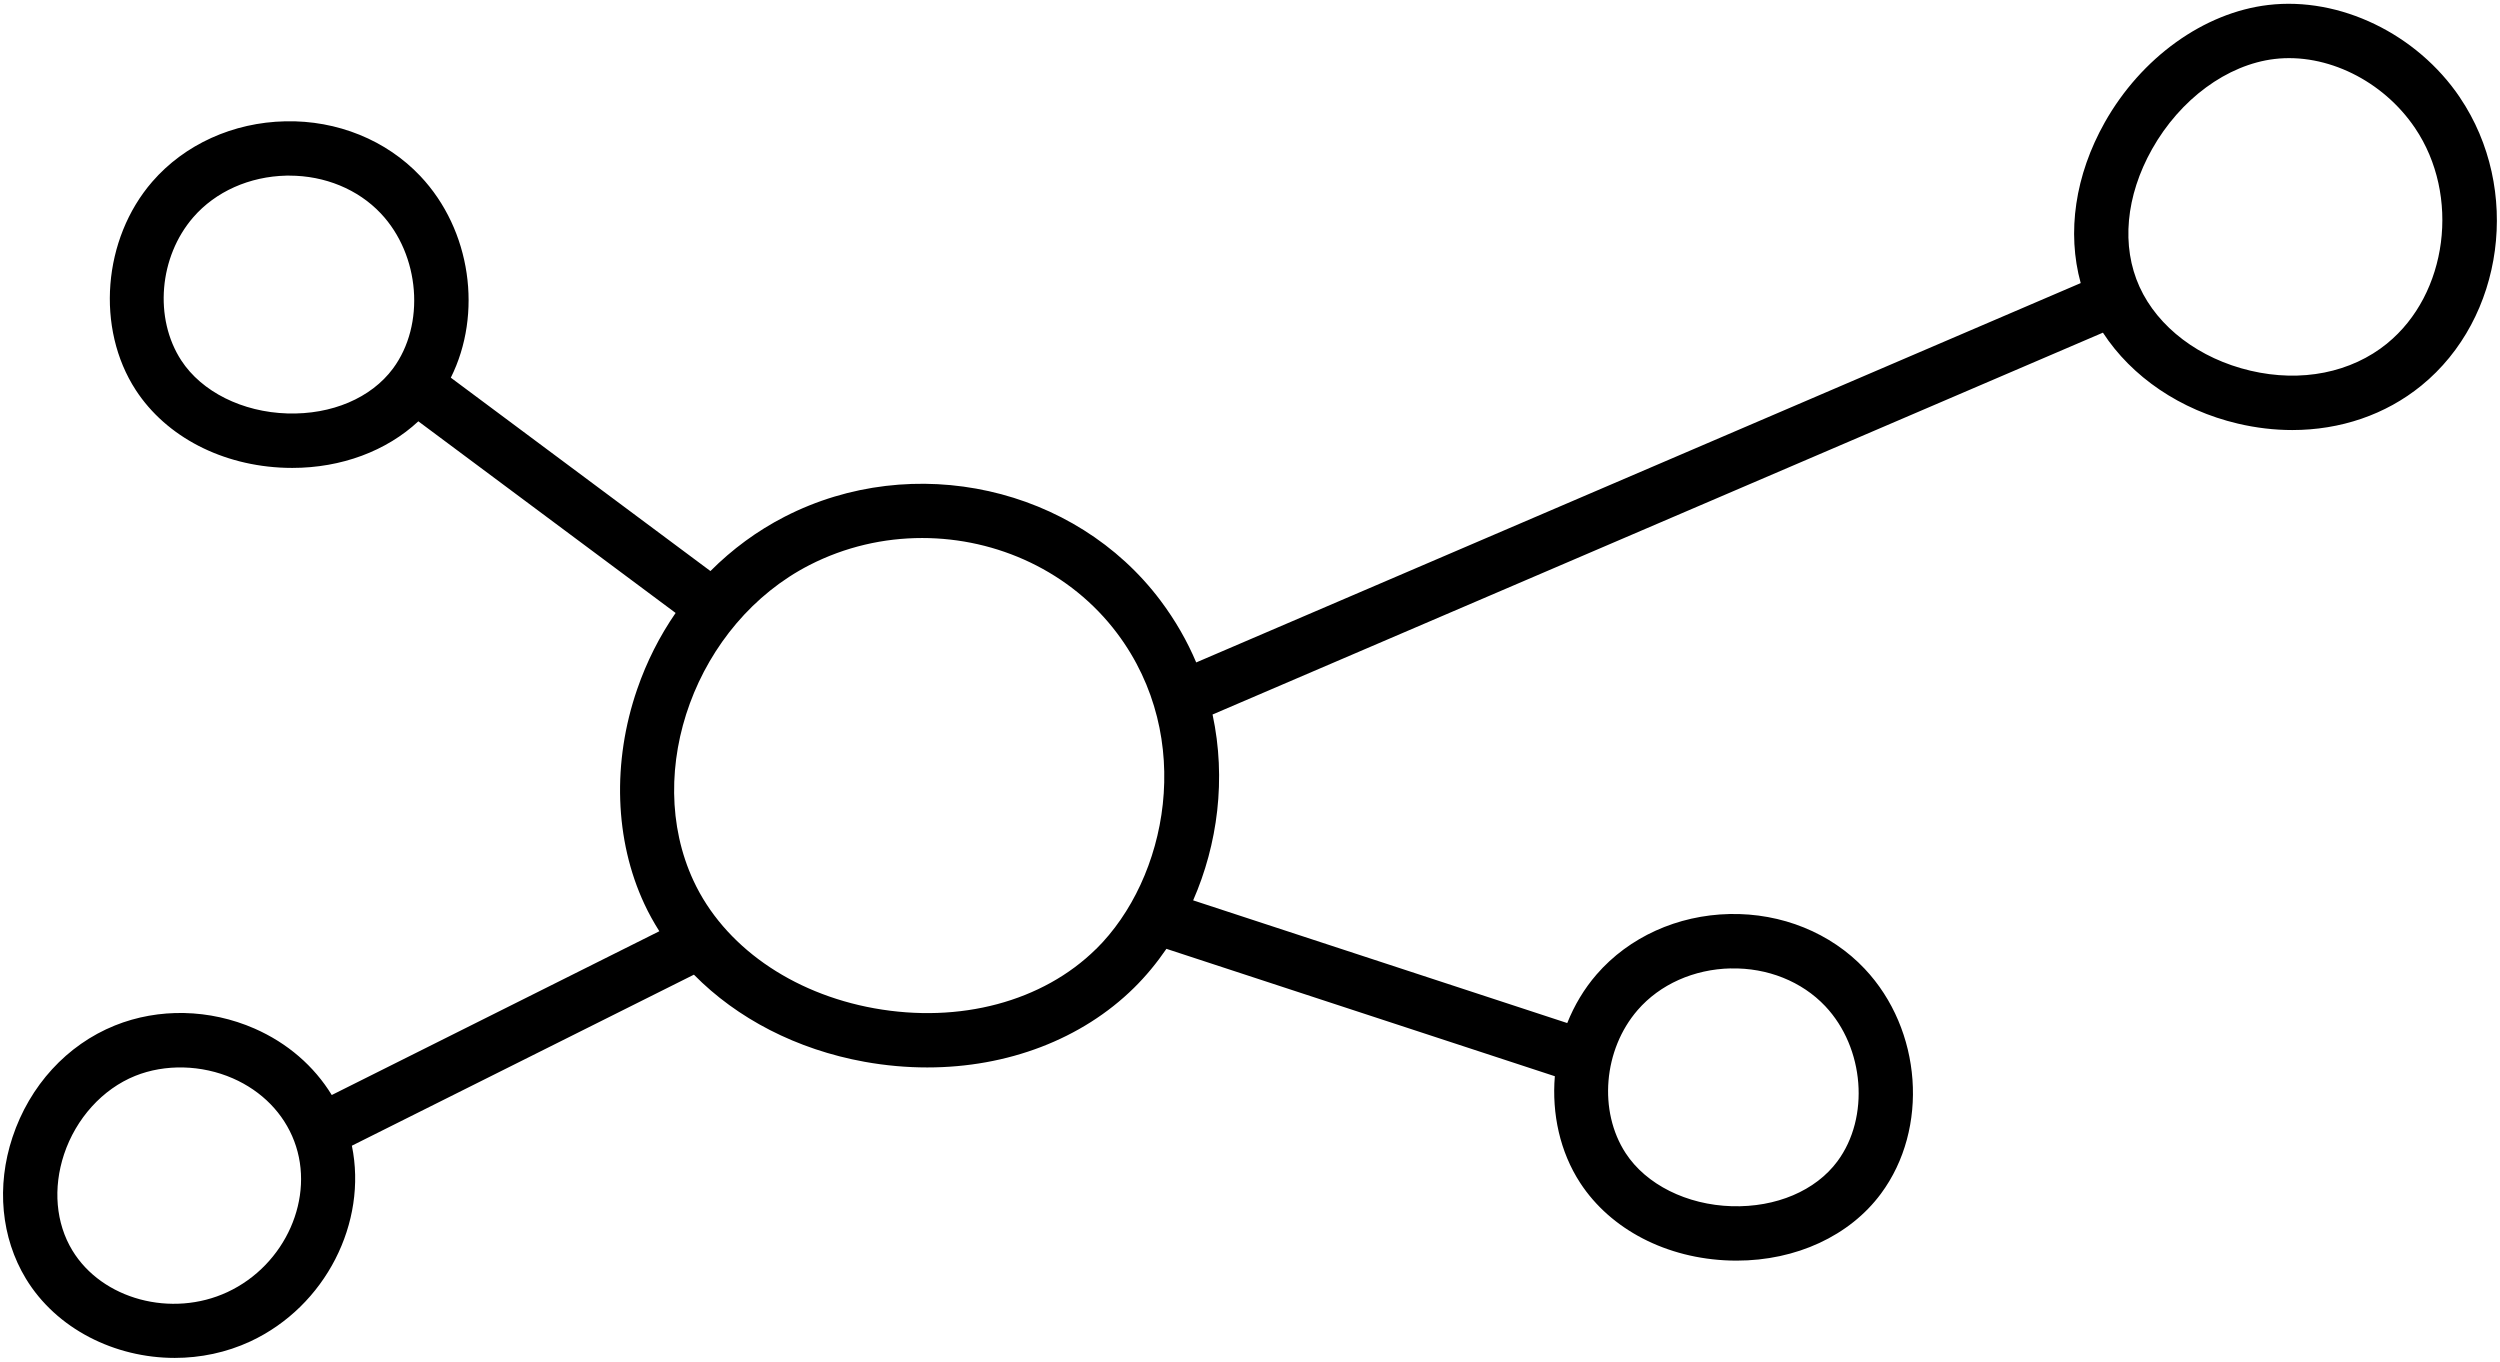 <svg width="235" height="128" viewBox="0 0 235 128" fill="none" xmlns="http://www.w3.org/2000/svg">
<g clip-path="url(#clip0_1401_88)">
<path d="M231.236 9.167C227.185 3.169 219.937 -0.329 213.211 0.469C207.16 1.185 201.276 5.418 197.846 11.507C195.05 16.478 194.276 21.846 195.586 26.61L112.444 62.269C111.598 60.268 110.486 58.317 109.086 56.451C101.05 45.751 85.865 42.362 73.764 48.568C71.166 49.902 68.821 51.633 66.781 53.679L42.377 35.502C45.37 29.508 44.303 21.629 39.509 16.55C36.326 13.179 31.698 11.29 26.818 11.403C21.911 11.507 17.355 13.575 14.316 17.077C9.657 22.45 8.99 30.873 12.768 36.674C15.631 41.064 20.898 43.795 26.863 43.975C27.07 43.98 27.273 43.984 27.475 43.984C32.094 43.984 36.331 42.393 39.324 39.603L63.508 57.618C62.009 59.791 60.789 62.193 59.898 64.78C57.535 71.621 57.778 78.986 60.569 84.971C60.978 85.855 61.456 86.711 61.978 87.536L31.185 102.932C29.524 100.214 27.02 98.042 23.928 96.685C19.705 94.837 14.919 94.734 10.796 96.397C6.294 98.213 2.787 102.04 1.175 106.898C-0.356 111.504 0.104 116.345 2.431 120.189C5.303 124.926 10.8 127.644 16.427 127.644C18.836 127.644 21.272 127.144 23.532 126.094C30.622 122.79 34.561 114.898 33.076 107.696L65.228 91.619C69.284 95.739 74.885 98.655 81.269 99.808C83.254 100.165 85.226 100.34 87.166 100.34C94.689 100.34 101.68 97.704 106.601 92.854C107.713 91.759 108.73 90.524 109.644 89.19L146.155 101.165C145.862 104.69 146.636 108.273 148.536 111.189C151.399 115.579 156.667 118.31 162.632 118.49C162.839 118.495 163.041 118.499 163.244 118.499C168.831 118.499 173.869 116.174 176.808 112.207C181.351 106.078 180.68 96.793 175.278 91.065C172.095 87.689 167.471 85.814 162.587 85.918C157.68 86.022 153.124 88.09 150.085 91.592C148.905 92.953 147.982 94.508 147.321 96.167L112.156 84.633C114.452 79.387 115.281 73.222 113.98 67.164L197.675 31.27C200.38 35.425 204.954 38.549 210.361 39.82C212.081 40.225 213.796 40.424 215.475 40.424C219.986 40.424 224.236 38.99 227.603 36.25C235.405 29.904 237.03 17.753 231.232 9.167H231.236ZM27.016 38.864C22.784 38.738 18.962 36.827 17.04 33.88C14.46 29.922 14.946 24.14 18.165 20.426C20.259 18.01 23.451 16.586 26.922 16.509C27.012 16.509 27.106 16.509 27.196 16.509C30.537 16.509 33.656 17.794 35.795 20.061C39.486 23.973 39.999 30.517 36.938 34.646C34.885 37.413 31.176 38.99 27.012 38.864H27.016ZM162.699 91.033C166.139 90.957 169.376 92.255 171.573 94.58C175.264 98.493 175.777 105.037 172.716 109.165C170.663 111.932 166.949 113.505 162.789 113.384C158.558 113.258 154.735 111.347 152.813 108.399C150.233 104.442 150.72 98.659 153.939 94.945C156.032 92.53 159.224 91.105 162.695 91.029L162.699 91.033ZM21.38 121.456C16.13 123.899 9.589 122.141 6.798 117.535C5.249 114.979 4.966 111.689 6.019 108.507C7.145 105.127 9.643 102.369 12.704 101.134C15.523 99.998 18.953 100.083 21.884 101.363C24.616 102.558 26.665 104.654 27.655 107.263C29.659 112.545 26.845 118.909 21.38 121.456ZM103.022 89.213C98.016 94.148 90.223 96.23 82.178 94.779C74.381 93.373 68.033 88.897 65.197 82.808C60.371 72.442 65.462 58.569 76.091 53.116C79.445 51.398 83.078 50.574 86.684 50.574C93.743 50.574 100.658 53.737 105.007 59.525C112.399 69.368 109.734 82.601 103.026 89.217L103.022 89.213ZM224.394 32.284C221.008 35.038 216.326 35.971 211.536 34.844C206.742 33.717 202.847 30.77 201.114 26.957C199.381 23.144 199.813 18.429 202.294 14.017C204.936 9.321 209.348 6.076 213.81 5.544C218.69 4.967 223.997 7.572 227.009 12.029C231.295 18.366 230.093 27.642 224.389 32.284H224.394Z" fill="black"/>
</g>
<defs>
<clipPath id="clip0_1401_88">
<rect width="235" height="128" fill="white"/>
</clipPath>
</defs>
</svg>
